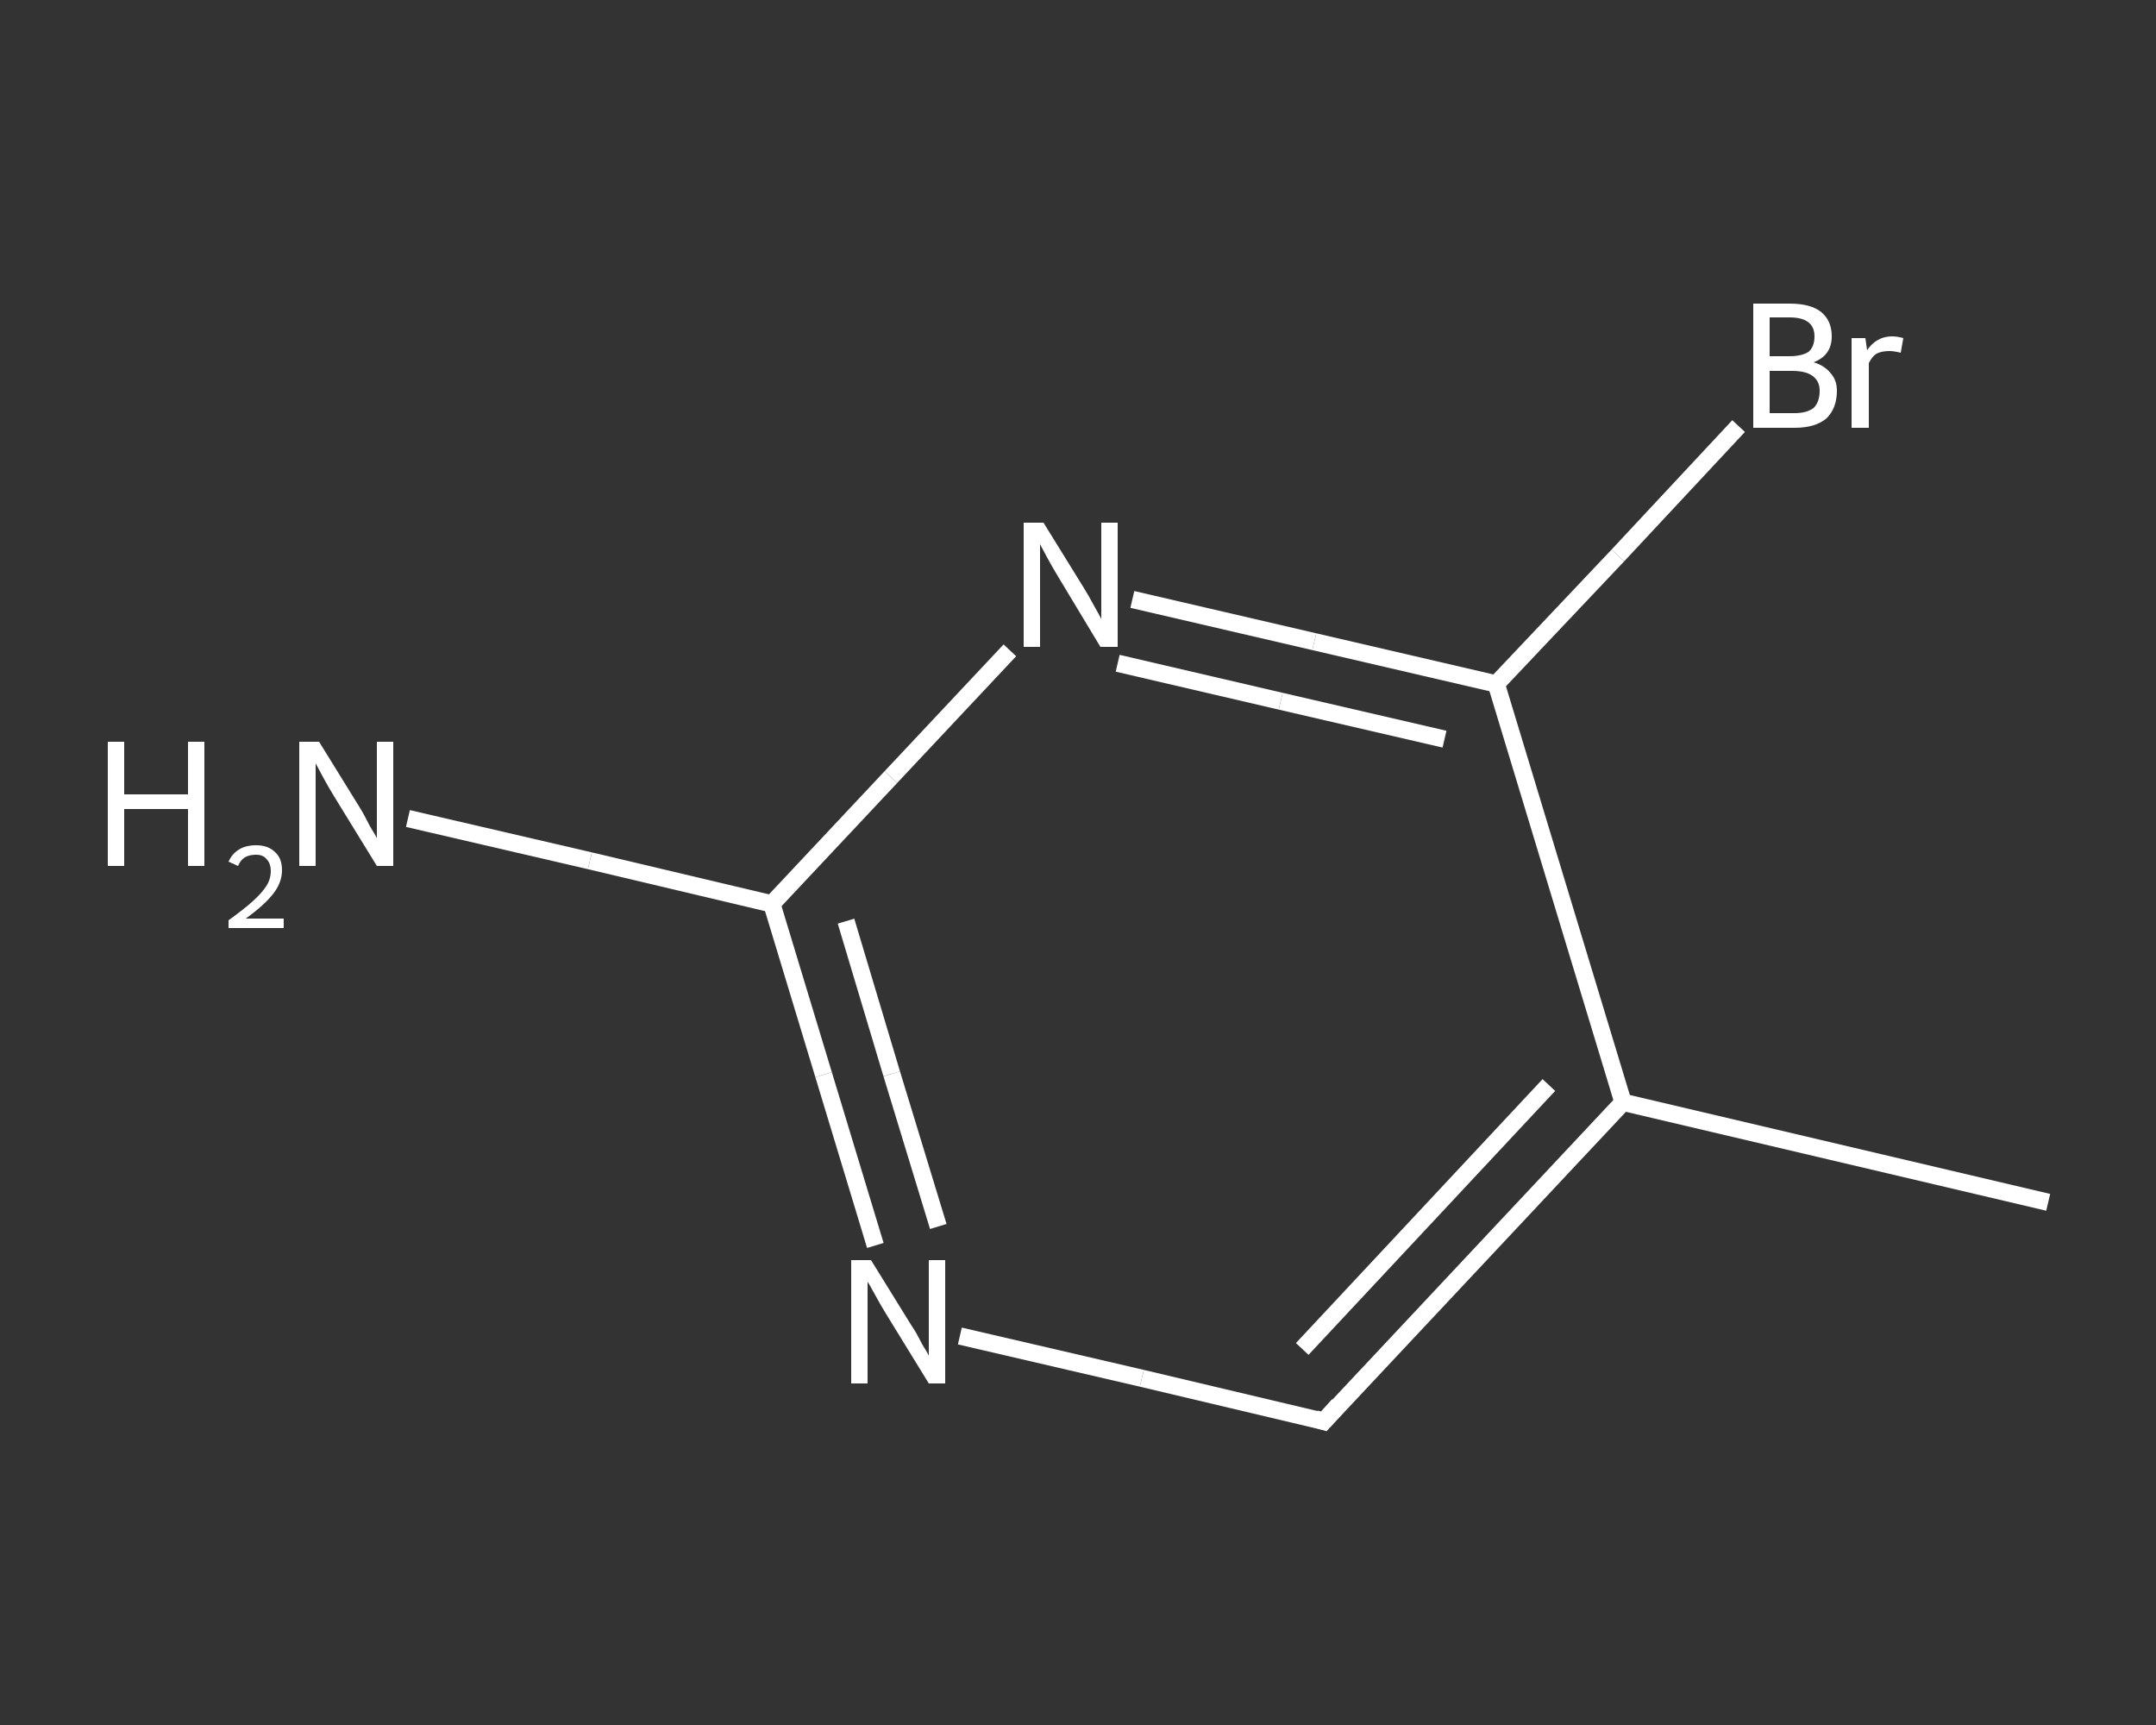 <?xml version='1.0' encoding='iso-8859-1'?>
<svg version='1.1' baseProfile='full'
              xmlns='http://www.w3.org/2000/svg'
                      xmlns:rdkit='http://www.rdkit.org/xml'
                      xmlns:xlink='http://www.w3.org/1999/xlink'
                  xml:space='preserve'
width='250px' height='200px' viewBox='0 0 250 200'>
<rect x="0" y="0" width="250" height="200" fill="#333333" stroke="none"/>
<!-- END OF HEADER -->
<rect style='opacity:1.0;fill:transparent;stroke:none' width='250.0' height='200.0' x='0.0' y='0.0'> </rect>
<path class='bond-0 atom-0 atom-1' d='M 237.5,139.4 L 188.2,127.8' style='fill:none;fill-rule:evenodd;stroke:#FFFFFF;stroke-width:2.0px;stroke-linecap:butt;stroke-linejoin:miter;stroke-opacity:1' />
<path class='bond-1 atom-1 atom-2' d='M 188.2,127.8 L 153.5,164.8' style='fill:none;fill-rule:evenodd;stroke:#FFFFFF;stroke-width:2.0px;stroke-linecap:butt;stroke-linejoin:miter;stroke-opacity:1' />
<path class='bond-1 atom-1 atom-2' d='M 179.6,125.8 L 151.0,156.4' style='fill:none;fill-rule:evenodd;stroke:#FFFFFF;stroke-width:2.0px;stroke-linecap:butt;stroke-linejoin:miter;stroke-opacity:1' />
<path class='bond-2 atom-2 atom-3' d='M 153.5,164.8 L 132.4,159.8' style='fill:none;fill-rule:evenodd;stroke:#FFFFFF;stroke-width:2.0px;stroke-linecap:butt;stroke-linejoin:miter;stroke-opacity:1' />
<path class='bond-2 atom-2 atom-3' d='M 132.4,159.8 L 111.3,154.9' style='fill:none;fill-rule:evenodd;stroke:#FFFFFF;stroke-width:2.0px;stroke-linecap:butt;stroke-linejoin:miter;stroke-opacity:1' />
<path class='bond-3 atom-3 atom-4' d='M 101.5,144.4 L 95.5,124.6' style='fill:none;fill-rule:evenodd;stroke:#FFFFFF;stroke-width:2.0px;stroke-linecap:butt;stroke-linejoin:miter;stroke-opacity:1' />
<path class='bond-3 atom-3 atom-4' d='M 95.5,124.6 L 89.5,104.8' style='fill:none;fill-rule:evenodd;stroke:#FFFFFF;stroke-width:2.0px;stroke-linecap:butt;stroke-linejoin:miter;stroke-opacity:1' />
<path class='bond-3 atom-3 atom-4' d='M 108.8,142.2 L 103.4,124.5' style='fill:none;fill-rule:evenodd;stroke:#FFFFFF;stroke-width:2.0px;stroke-linecap:butt;stroke-linejoin:miter;stroke-opacity:1' />
<path class='bond-3 atom-3 atom-4' d='M 103.4,124.5 L 98.1,106.8' style='fill:none;fill-rule:evenodd;stroke:#FFFFFF;stroke-width:2.0px;stroke-linecap:butt;stroke-linejoin:miter;stroke-opacity:1' />
<path class='bond-4 atom-4 atom-5' d='M 89.5,104.8 L 68.4,99.8' style='fill:none;fill-rule:evenodd;stroke:#FFFFFF;stroke-width:2.0px;stroke-linecap:butt;stroke-linejoin:miter;stroke-opacity:1' />
<path class='bond-4 atom-4 atom-5' d='M 68.4,99.8 L 47.3,94.9' style='fill:none;fill-rule:evenodd;stroke:#FFFFFF;stroke-width:2.0px;stroke-linecap:butt;stroke-linejoin:miter;stroke-opacity:1' />
<path class='bond-5 atom-4 atom-6' d='M 89.5,104.8 L 103.3,90.1' style='fill:none;fill-rule:evenodd;stroke:#FFFFFF;stroke-width:2.0px;stroke-linecap:butt;stroke-linejoin:miter;stroke-opacity:1' />
<path class='bond-5 atom-4 atom-6' d='M 103.3,90.1 L 117.1,75.4' style='fill:none;fill-rule:evenodd;stroke:#FFFFFF;stroke-width:2.0px;stroke-linecap:butt;stroke-linejoin:miter;stroke-opacity:1' />
<path class='bond-6 atom-6 atom-7' d='M 131.3,69.5 L 152.4,74.4' style='fill:none;fill-rule:evenodd;stroke:#FFFFFF;stroke-width:2.0px;stroke-linecap:butt;stroke-linejoin:miter;stroke-opacity:1' />
<path class='bond-6 atom-6 atom-7' d='M 152.4,74.4 L 173.5,79.3' style='fill:none;fill-rule:evenodd;stroke:#FFFFFF;stroke-width:2.0px;stroke-linecap:butt;stroke-linejoin:miter;stroke-opacity:1' />
<path class='bond-6 atom-6 atom-7' d='M 129.6,76.9 L 148.5,81.3' style='fill:none;fill-rule:evenodd;stroke:#FFFFFF;stroke-width:2.0px;stroke-linecap:butt;stroke-linejoin:miter;stroke-opacity:1' />
<path class='bond-6 atom-6 atom-7' d='M 148.5,81.3 L 167.5,85.7' style='fill:none;fill-rule:evenodd;stroke:#FFFFFF;stroke-width:2.0px;stroke-linecap:butt;stroke-linejoin:miter;stroke-opacity:1' />
<path class='bond-7 atom-7 atom-8' d='M 173.5,79.3 L 187.6,64.4' style='fill:none;fill-rule:evenodd;stroke:#FFFFFF;stroke-width:2.0px;stroke-linecap:butt;stroke-linejoin:miter;stroke-opacity:1' />
<path class='bond-7 atom-7 atom-8' d='M 187.6,64.4 L 201.6,49.4' style='fill:none;fill-rule:evenodd;stroke:#FFFFFF;stroke-width:2.0px;stroke-linecap:butt;stroke-linejoin:miter;stroke-opacity:1' />
<path class='bond-8 atom-7 atom-1' d='M 173.5,79.3 L 188.2,127.8' style='fill:none;fill-rule:evenodd;stroke:#FFFFFF;stroke-width:2.0px;stroke-linecap:butt;stroke-linejoin:miter;stroke-opacity:1' />
<path d='M 155.2,162.9 L 153.5,164.8 L 152.5,164.5' style='fill:none;stroke:#FFFFFF;stroke-width:2.0px;stroke-linecap:butt;stroke-linejoin:miter;stroke-opacity:1;' />
<path class='atom-3' d='M 101.0 146.1
L 105.7 153.7
Q 106.2 154.4, 106.9 155.8
Q 107.7 157.1, 107.7 157.2
L 107.7 146.1
L 109.6 146.1
L 109.6 160.4
L 107.7 160.4
L 102.6 152.1
Q 102.0 151.1, 101.4 150.0
Q 100.8 148.9, 100.6 148.6
L 100.6 160.4
L 98.7 160.4
L 98.7 146.1
L 101.0 146.1
' fill='#FFFFFF'/>
<path class='atom-5' d='M 12.5 86.0
L 14.4 86.0
L 14.4 92.1
L 21.8 92.1
L 21.8 86.0
L 23.7 86.0
L 23.7 100.4
L 21.8 100.4
L 21.8 93.8
L 14.4 93.8
L 14.4 100.4
L 12.5 100.4
L 12.5 86.0
' fill='#FFFFFF'/>
<path class='atom-5' d='M 26.5 99.9
Q 26.9 99.0, 27.7 98.5
Q 28.5 98.0, 29.7 98.0
Q 31.1 98.0, 31.9 98.8
Q 32.7 99.5, 32.7 100.9
Q 32.7 102.3, 31.7 103.6
Q 30.7 104.9, 28.5 106.5
L 32.9 106.5
L 32.9 107.6
L 26.5 107.6
L 26.5 106.7
Q 28.3 105.4, 29.3 104.5
Q 30.4 103.5, 30.9 102.7
Q 31.4 101.9, 31.4 101.0
Q 31.4 100.1, 30.9 99.6
Q 30.5 99.1, 29.7 99.1
Q 28.9 99.1, 28.4 99.4
Q 27.9 99.7, 27.6 100.4
L 26.5 99.9
' fill='#FFFFFF'/>
<path class='atom-5' d='M 37.0 86.0
L 41.7 93.6
Q 42.2 94.4, 42.9 95.8
Q 43.7 97.1, 43.7 97.2
L 43.7 86.0
L 45.6 86.0
L 45.6 100.4
L 43.7 100.4
L 38.6 92.1
Q 38.0 91.1, 37.4 90.0
Q 36.8 88.9, 36.6 88.5
L 36.6 100.4
L 34.7 100.4
L 34.7 86.0
L 37.0 86.0
' fill='#FFFFFF'/>
<path class='atom-6' d='M 121.0 60.6
L 125.7 68.2
Q 126.2 69.0, 126.9 70.3
Q 127.7 71.7, 127.7 71.8
L 127.7 60.6
L 129.6 60.6
L 129.6 75.0
L 127.6 75.0
L 122.6 66.7
Q 122.0 65.7, 121.4 64.6
Q 120.8 63.5, 120.6 63.1
L 120.6 75.0
L 118.7 75.0
L 118.7 60.6
L 121.0 60.6
' fill='#FFFFFF'/>
<path class='atom-8' d='M 210.3 42.0
Q 211.6 42.4, 212.3 43.3
Q 213.0 44.1, 213.0 45.3
Q 213.0 47.3, 211.8 48.5
Q 210.5 49.6, 208.1 49.6
L 203.3 49.6
L 203.3 35.2
L 207.5 35.2
Q 210.0 35.2, 211.2 36.2
Q 212.4 37.2, 212.4 39.0
Q 212.4 41.2, 210.3 42.0
M 205.2 36.8
L 205.2 41.3
L 207.5 41.3
Q 208.9 41.3, 209.7 40.8
Q 210.4 40.2, 210.4 39.0
Q 210.4 36.8, 207.5 36.8
L 205.2 36.8
M 208.1 47.9
Q 209.5 47.9, 210.3 47.3
Q 211.0 46.6, 211.0 45.3
Q 211.0 44.2, 210.2 43.6
Q 209.4 43.0, 207.8 43.0
L 205.2 43.0
L 205.2 47.9
L 208.1 47.9
' fill='#FFFFFF'/>
<path class='atom-8' d='M 216.3 39.2
L 216.5 40.6
Q 217.6 39.0, 219.4 39.0
Q 220.0 39.0, 220.7 39.2
L 220.4 40.9
Q 219.6 40.7, 219.1 40.7
Q 218.2 40.7, 217.6 41.0
Q 217.1 41.3, 216.7 42.1
L 216.7 49.6
L 214.7 49.6
L 214.7 39.2
L 216.3 39.2
' fill='#FFFFFF'/>
</svg>
